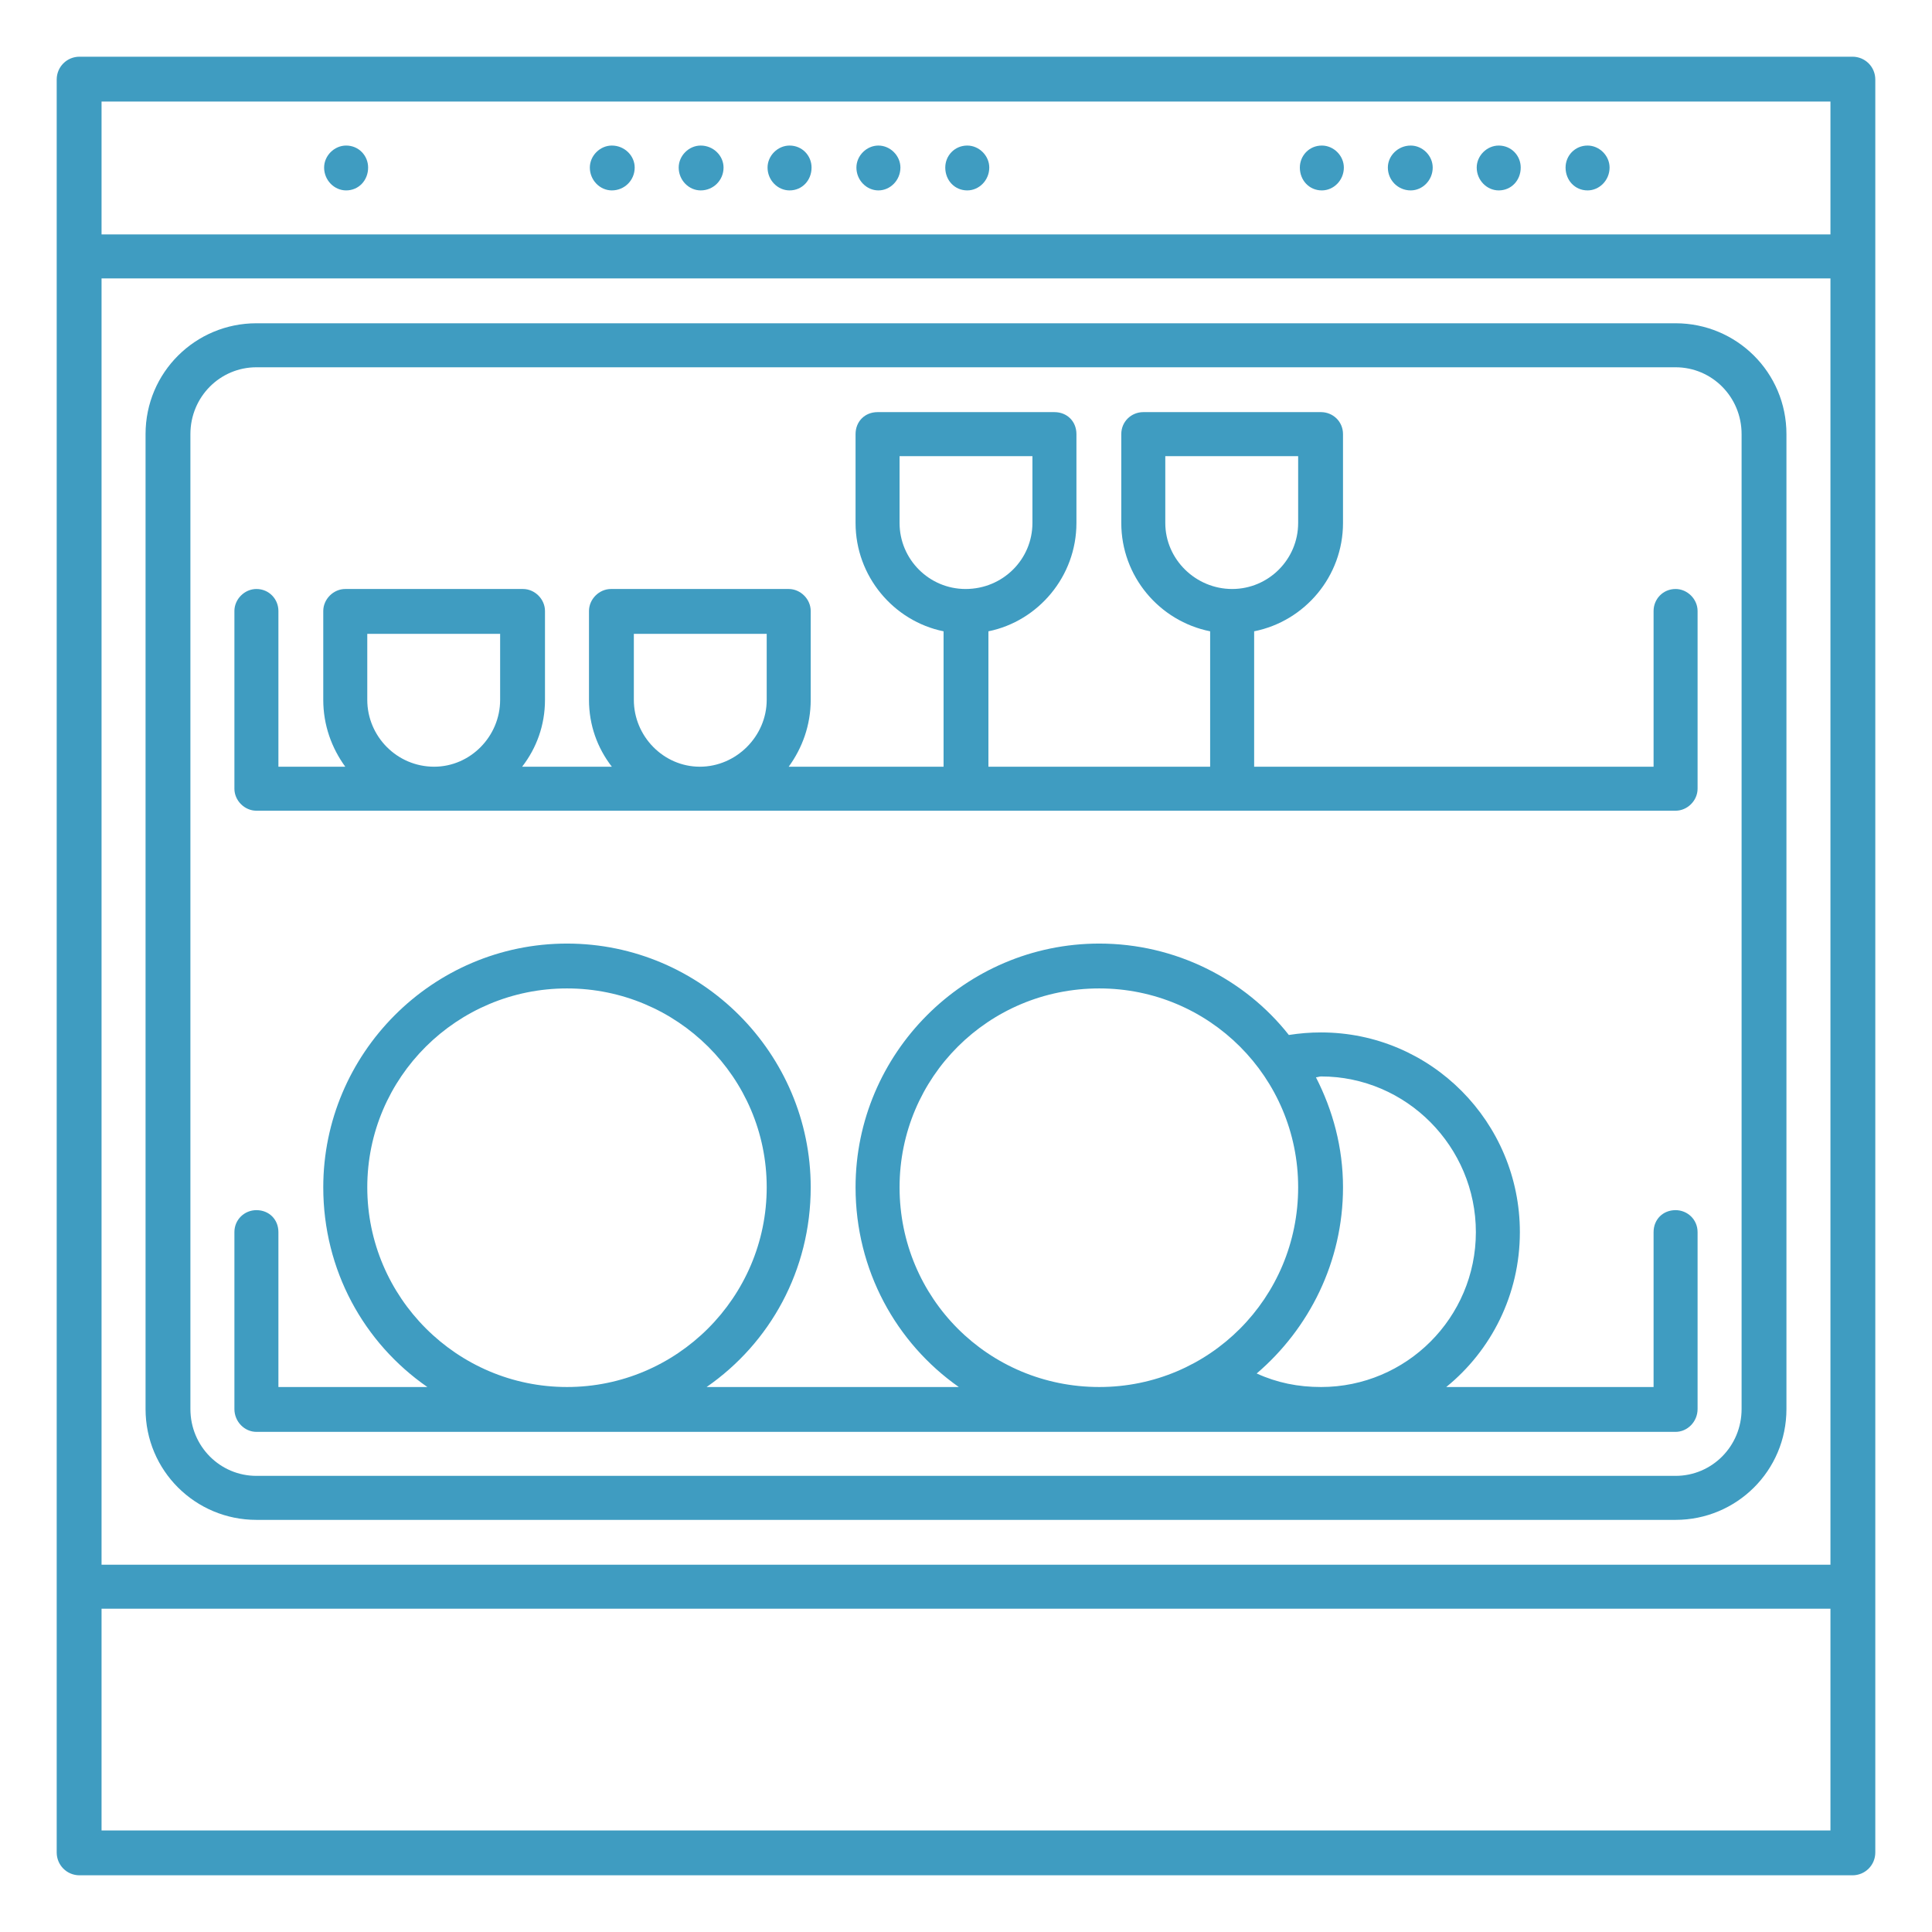 <?xml version="1.0" encoding="UTF-8"?>
<!DOCTYPE svg PUBLIC "-//W3C//DTD SVG 1.1//EN" "http://www.w3.org/Graphics/SVG/1.1/DTD/svg11.dtd">
<!-- Creator: CorelDRAW 2021.5 -->
<svg xmlns="http://www.w3.org/2000/svg" xml:space="preserve" width="100px" height="100px" version="1.1" style="shape-rendering:geometricPrecision; text-rendering:geometricPrecision; image-rendering:optimizeQuality; fill-rule:evenodd; clip-rule:evenodd"
viewBox="0 0 22.83 22.83"
 xmlns:xlink="http://www.w3.org/1999/xlink"
 xmlns:xodm="http://www.corel.com/coreldraw/odm/2003">
 <defs>
  <style type="text/css">
   <![CDATA[
    .fil1 {fill:#3F9CC1}
    .fil0 {fill:white}
   ]]>
  </style>
 </defs>
 <g id="Слой_x0020_1">
  
  <rect class="fil0" width="22.83" height="22.83"/>
  <g id="_2744268743856">
   <path class="fil1" d="M4.09 1.72c-0.14,0 -0.26,0.12 -0.26,0.26 0,0.15 0.12,0.27 0.26,0.27 0.15,0 0.26,-0.12 0.26,-0.27 0,-0.14 -0.11,-0.26 -0.26,-0.26z"/>
   <path class="fil1" d="M7.23 1.72c-0.14,0 -0.26,0.12 -0.26,0.26 0,0.15 0.12,0.27 0.26,0.27 0.15,0 0.27,-0.12 0.27,-0.27 0,-0.14 -0.12,-0.26 -0.27,-0.26z"/>
   <path class="fil1" d="M8.28 1.72c-0.14,0 -0.26,0.12 -0.26,0.26 0,0.15 0.12,0.27 0.26,0.27 0.15,0 0.27,-0.12 0.27,-0.27 0,-0.14 -0.12,-0.26 -0.27,-0.26z"/>
   <path class="fil1" d="M9.33 1.72c-0.14,0 -0.26,0.12 -0.26,0.26 0,0.15 0.12,0.27 0.26,0.27 0.15,0 0.26,-0.12 0.26,-0.27 0,-0.14 -0.11,-0.26 -0.26,-0.26z"/>
   <path class="fil1" d="M10.38 1.72c-0.14,0 -0.26,0.12 -0.26,0.26 0,0.15 0.12,0.27 0.26,0.27 0.14,0 0.26,-0.12 0.26,-0.27 0,-0.14 -0.12,-0.26 -0.26,-0.26z"/>
   <path class="fil1" d="M11.43 1.72c-0.15,0 -0.26,0.12 -0.26,0.26 0,0.15 0.11,0.27 0.26,0.27 0.14,0 0.26,-0.12 0.26,-0.27 0,-0.14 -0.12,-0.26 -0.26,-0.26z"/>
   <path class="fil1" d="M15.62 1.72c-0.15,0 -0.26,0.12 -0.26,0.26 0,0.15 0.11,0.27 0.26,0.27 0.14,0 0.26,-0.12 0.26,-0.27 0,-0.14 -0.12,-0.26 -0.26,-0.26z"/>
   <path class="fil1" d="M16.67 1.72c-0.15,0 -0.27,0.12 -0.27,0.26 0,0.15 0.12,0.27 0.27,0.27 0.14,0 0.26,-0.12 0.26,-0.27 0,-0.14 -0.12,-0.26 -0.26,-0.26z"/>
   <path class="fil1" d="M17.71 1.72c-0.14,0 -0.26,0.12 -0.26,0.26 0,0.15 0.12,0.27 0.26,0.27 0.15,0 0.26,-0.12 0.26,-0.27 0,-0.14 -0.11,-0.26 -0.26,-0.26z"/>
   <path class="fil1" d="M18.76 1.72c-0.15,0 -0.26,0.12 -0.26,0.26 0,0.15 0.11,0.27 0.26,0.27 0.14,0 0.26,-0.12 0.26,-0.27 0,-0.14 -0.12,-0.26 -0.26,-0.26z"/>
   <path class="fil1" d="M0.94 22.16l20.95 0c0.15,0 0.27,-0.12 0.27,-0.27l0 -20.95c0,-0.15 -0.12,-0.27 -0.27,-0.27l-20.95 0c-0.15,0 -0.27,0.12 -0.27,0.27l0 20.95c0,0.15 0.12,0.27 0.27,0.27zm0.26 -3.15l20.43 0 0 2.62 -20.43 0 0 -2.62zm0 -15.72l20.43 0 0 15.2 -20.43 0 0 -15.2zm0 -2.09l20.43 0 0 1.57 -20.43 0 0 -1.57z"/>
   <path class="fil1" d="M19.8 3.82l-16.77 0c-0.72,0 -1.31,0.58 -1.31,1.31l0 11.52c0,0.73 0.59,1.31 1.31,1.31l16.77 0c0.72,0 1.31,-0.58 1.31,-1.31l0 -11.52c0,-0.73 -0.59,-1.31 -1.31,-1.31zm0.78 12.83c0,0.44 -0.35,0.79 -0.78,0.79l-16.77 0c-0.43,0 -0.78,-0.35 -0.78,-0.79l0 -11.52c0,-0.44 0.35,-0.79 0.78,-0.79l16.77 0c0.43,0 0.78,0.35 0.78,0.79l0 11.52z"/>
   <path class="fil1" d="M19.8 6.96c-0.15,0 -0.26,0.12 -0.26,0.26l0 1.84 -4.72 0 0 -1.6c0.6,-0.12 1.05,-0.65 1.05,-1.28l0 -1.05c0,-0.15 -0.12,-0.26 -0.26,-0.26l-2.1 0c-0.14,0 -0.26,0.11 -0.26,0.26l0 1.05c0,0.63 0.45,1.16 1.05,1.28l0 1.6 -2.62 0 0 -1.6c0.59,-0.12 1.04,-0.65 1.04,-1.28l0 -1.05c0,-0.15 -0.11,-0.26 -0.26,-0.26l-2.09 0c-0.15,0 -0.26,0.11 -0.26,0.26l0 1.05c0,0.63 0.45,1.16 1.04,1.28l0 1.6 -1.83 0c0.16,-0.22 0.26,-0.49 0.26,-0.79l0 -1.05c0,-0.14 -0.12,-0.26 -0.26,-0.26l-2.1 0c-0.14,0 -0.26,0.12 -0.26,0.26l0 1.05c0,0.3 0.1,0.57 0.27,0.79l-1.06 0c0.17,-0.22 0.27,-0.49 0.27,-0.79l0 -1.05c0,-0.14 -0.12,-0.26 -0.26,-0.26l-2.1 0c-0.14,0 -0.26,0.12 -0.26,0.26l0 1.05c0,0.3 0.1,0.57 0.26,0.79l-0.79 0 0 -1.84c0,-0.14 -0.11,-0.26 -0.26,-0.26 -0.14,0 -0.26,0.12 -0.26,0.26l0 2.1c0,0.14 0.12,0.26 0.26,0.26l16.77 0c0.14,0 0.26,-0.12 0.26,-0.26l0 -2.1c0,-0.14 -0.12,-0.26 -0.26,-0.26zm-6.03 -0.78l0 -0.79 1.57 0 0 0.79c0,0.43 -0.35,0.78 -0.78,0.78 -0.43,0 -0.79,-0.35 -0.79,-0.78zm-3.14 0l0 -0.79 1.57 0 0 0.79c0,0.43 -0.35,0.78 -0.79,0.78 -0.43,0 -0.78,-0.35 -0.78,-0.78zm-1.57 2.09c0,0.43 -0.36,0.79 -0.79,0.79 -0.43,0 -0.78,-0.36 -0.78,-0.79l0 -0.78 1.57 0 0 0.78zm-3.15 0c0,0.43 -0.35,0.79 -0.78,0.79 -0.44,0 -0.79,-0.36 -0.79,-0.79l0 -0.78 1.57 0 0 0.78z"/>
   <path class="fil1" d="M19.8 14.3c-0.15,0 -0.26,0.11 -0.26,0.26l0 1.83 -2.45 0c0.53,-0.43 0.87,-1.09 0.87,-1.83 0,-1.3 -1.05,-2.36 -2.35,-2.36 -0.13,0 -0.25,0.01 -0.38,0.03 -0.52,-0.66 -1.34,-1.08 -2.24,-1.08 -1.59,0 -2.88,1.3 -2.88,2.88 0,0.98 0.48,1.84 1.22,2.36l-2.98 0c0.75,-0.52 1.23,-1.38 1.23,-2.36 0,-1.58 -1.29,-2.88 -2.88,-2.88 -1.59,0 -2.88,1.3 -2.88,2.88 0,0.98 0.48,1.84 1.23,2.36l-1.76 0 0 -1.83c0,-0.15 -0.11,-0.26 -0.26,-0.26 -0.14,0 -0.26,0.11 -0.26,0.26l0 2.09c0,0.15 0.12,0.27 0.26,0.27l16.77 0c0.14,0 0.26,-0.12 0.26,-0.27l0 -2.09c0,-0.15 -0.12,-0.26 -0.26,-0.26zm-4.19 2.09c-0.27,0 -0.52,-0.05 -0.76,-0.16 0.62,-0.53 1.02,-1.32 1.02,-2.2 0,-0.47 -0.12,-0.91 -0.32,-1.3 0.02,0 0.04,-0.01 0.06,-0.01 1.01,0 1.83,0.83 1.83,1.84 0,1.01 -0.82,1.83 -1.83,1.83zm-2.62 0c-1.31,0 -2.36,-1.05 -2.36,-2.36 0,-1.3 1.05,-2.35 2.36,-2.35 1.3,0 2.35,1.05 2.35,2.35 0,1.31 -1.05,2.36 -2.35,2.36zm-8.65 -2.36c0,-1.3 1.06,-2.35 2.36,-2.35 1.3,0 2.36,1.05 2.36,2.35 0,1.3 -1.06,2.36 -2.36,2.36 -1.3,0 -2.36,-1.06 -2.36,-2.36z"/>
  </g>
 </g>
</svg>
